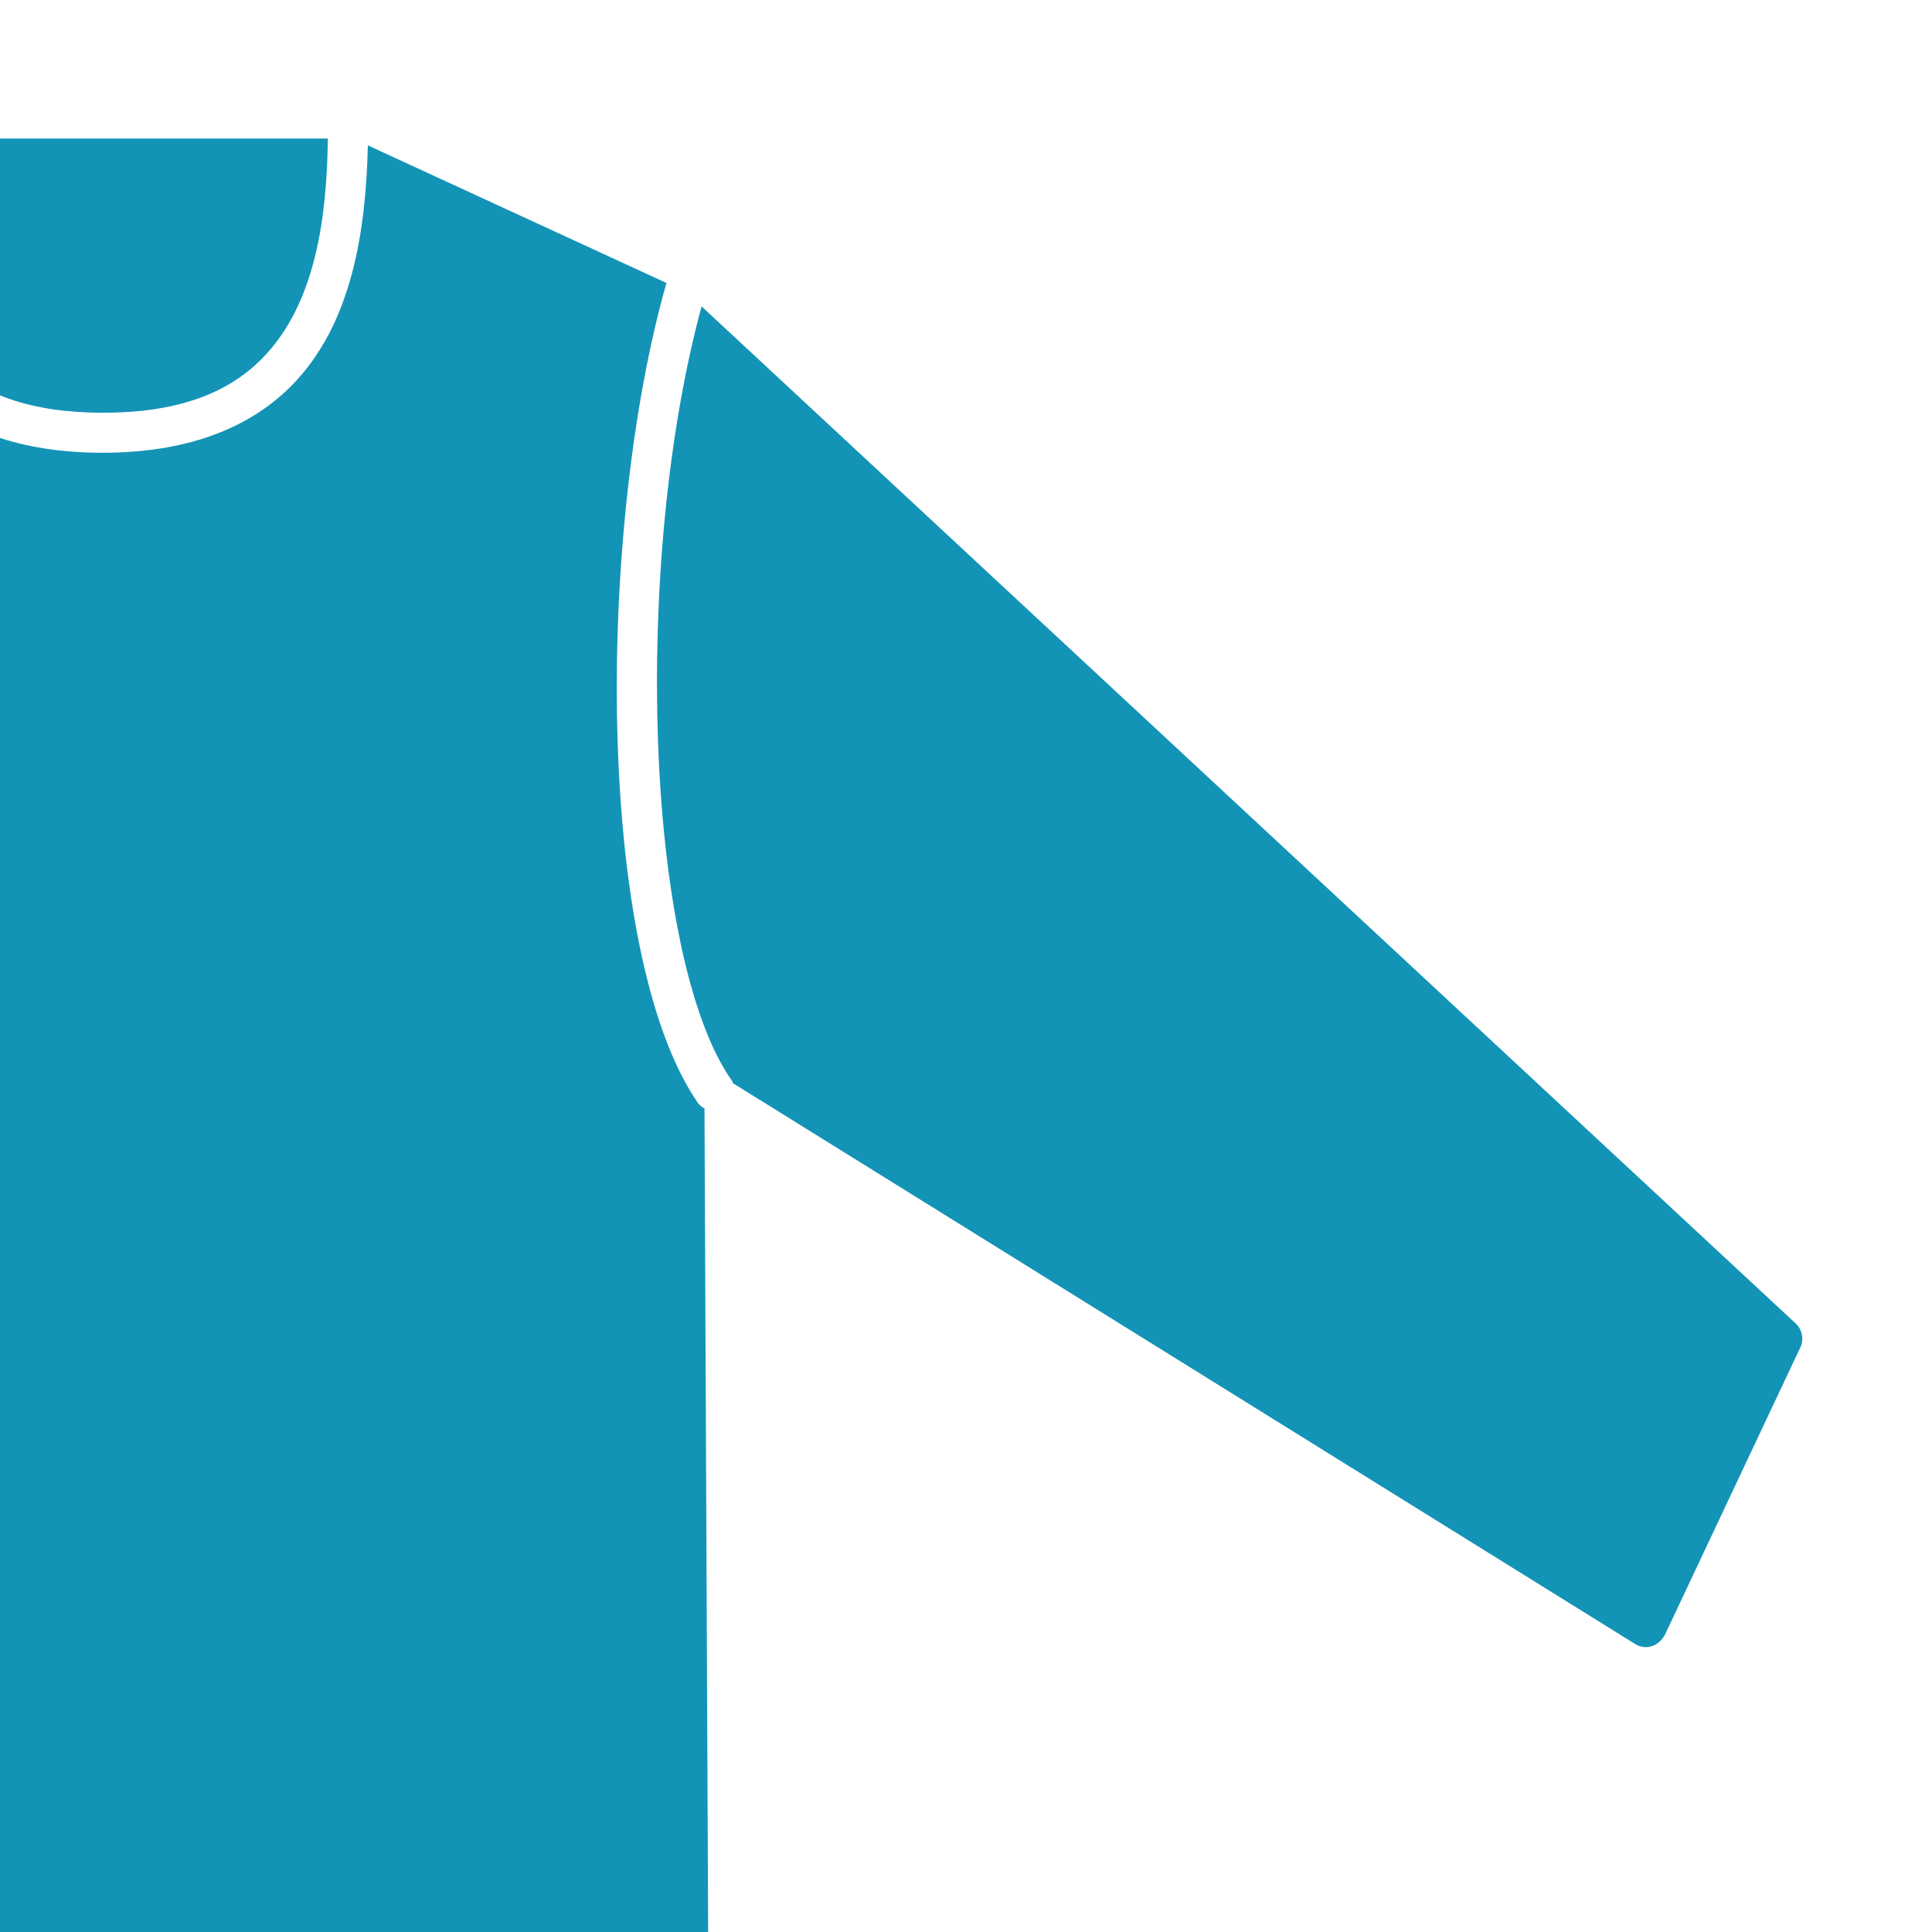 <?xml version="1.0" encoding="utf-8"?>
<!-- Generator: Adobe Illustrator 26.2.1, SVG Export Plug-In . SVG Version: 6.00 Build 0)  -->
<svg version="1.1" id="ビッグシルエット" xmlns="http://www.w3.org/2000/svg" xmlns:xlink="http://www.w3.org/1999/xlink"
	 x="0px" y="0px" viewBox="0 0 198 198" enable-background="new 0 0 198 198" xml:space="preserve">
<g>
	<defs>
		<rect id="SVGID_1_" width="198" height="198"/>
	</defs>
	<clipPath id="SVGID_00000131365612730258036150000005857407423641126586_">
		<use xlink:href="#SVGID_1_"  overflow="visible"/>
	</clipPath>
	<g clip-path="url(#SVGID_00000131365612730258036150000005857407423641126586_)">
		<path fill="#1394B6" d="M71.5,113C61,97.7,61.1,54.3,68.3,29L37.7,14.9c-0.2,8.4-1.5,18.3-7.9,24.7c-4.5,4.5-11,6.8-19.3,6.8
			s-14.8-2.3-19.3-6.8c-6.4-6.4-7.7-16.3-7.9-24.7l-30.6,14.1C-40,54.3-40,97.7-50.5,113c-0.2,0.3-0.4,0.4-0.7,0.6l-0.7,157.7H72.9
			l-0.7-157.7C72,113.5,71.7,113.3,71.5,113z"/>
		<path fill="#1394B6" d="M10.6,42.3c7.2,0,12.6-1.8,16.3-5.6c5.5-5.6,6.6-14.6,6.7-22.5h-46.1c0.2,8,1.2,17,6.7,22.5
			C-2,40.5,3.3,42.3,10.6,42.3z"/>
		<path fill="#1394B6" d="M-54.1,111.1c0.1-0.2,0.1-0.3,0.2-0.5c8.8-12.8,10.1-53,3-79.2l-112.1,104.3c-0.7,0.6-0.8,1.6-0.5,2.4
			l13.9,29.5c0.3,0.5,0.7,0.9,1.3,1.1c0.6,0.2,1.2,0.1,1.7-0.2L-54.1,111.1z"/>
		<path fill="#1394B6" d="M184.1,135.7L71.9,31.4c-7.1,26.2-5.8,66.4,3,79.2c0.1,0.1,0.2,0.3,0.2,0.4l92.5,57.5
			c0.5,0.3,1.1,0.4,1.7,0.2c0.6-0.2,1-0.6,1.3-1.1l13.9-29.5C184.9,137.3,184.7,136.3,184.1,135.7z"/>
		<path fill="#1394B6" d="M-51.8,275.5l-0.1,13.3c0,0.6,0.2,1.1,0.6,1.5c0.4,0.4,0.9,0.6,1.5,0.6H70.9c0.6,0,1.1-0.2,1.5-0.6
			c0.4-0.4,0.6-0.9,0.6-1.5L73,275.5H-51.8z"/>
	</g>
</g>
</svg>
